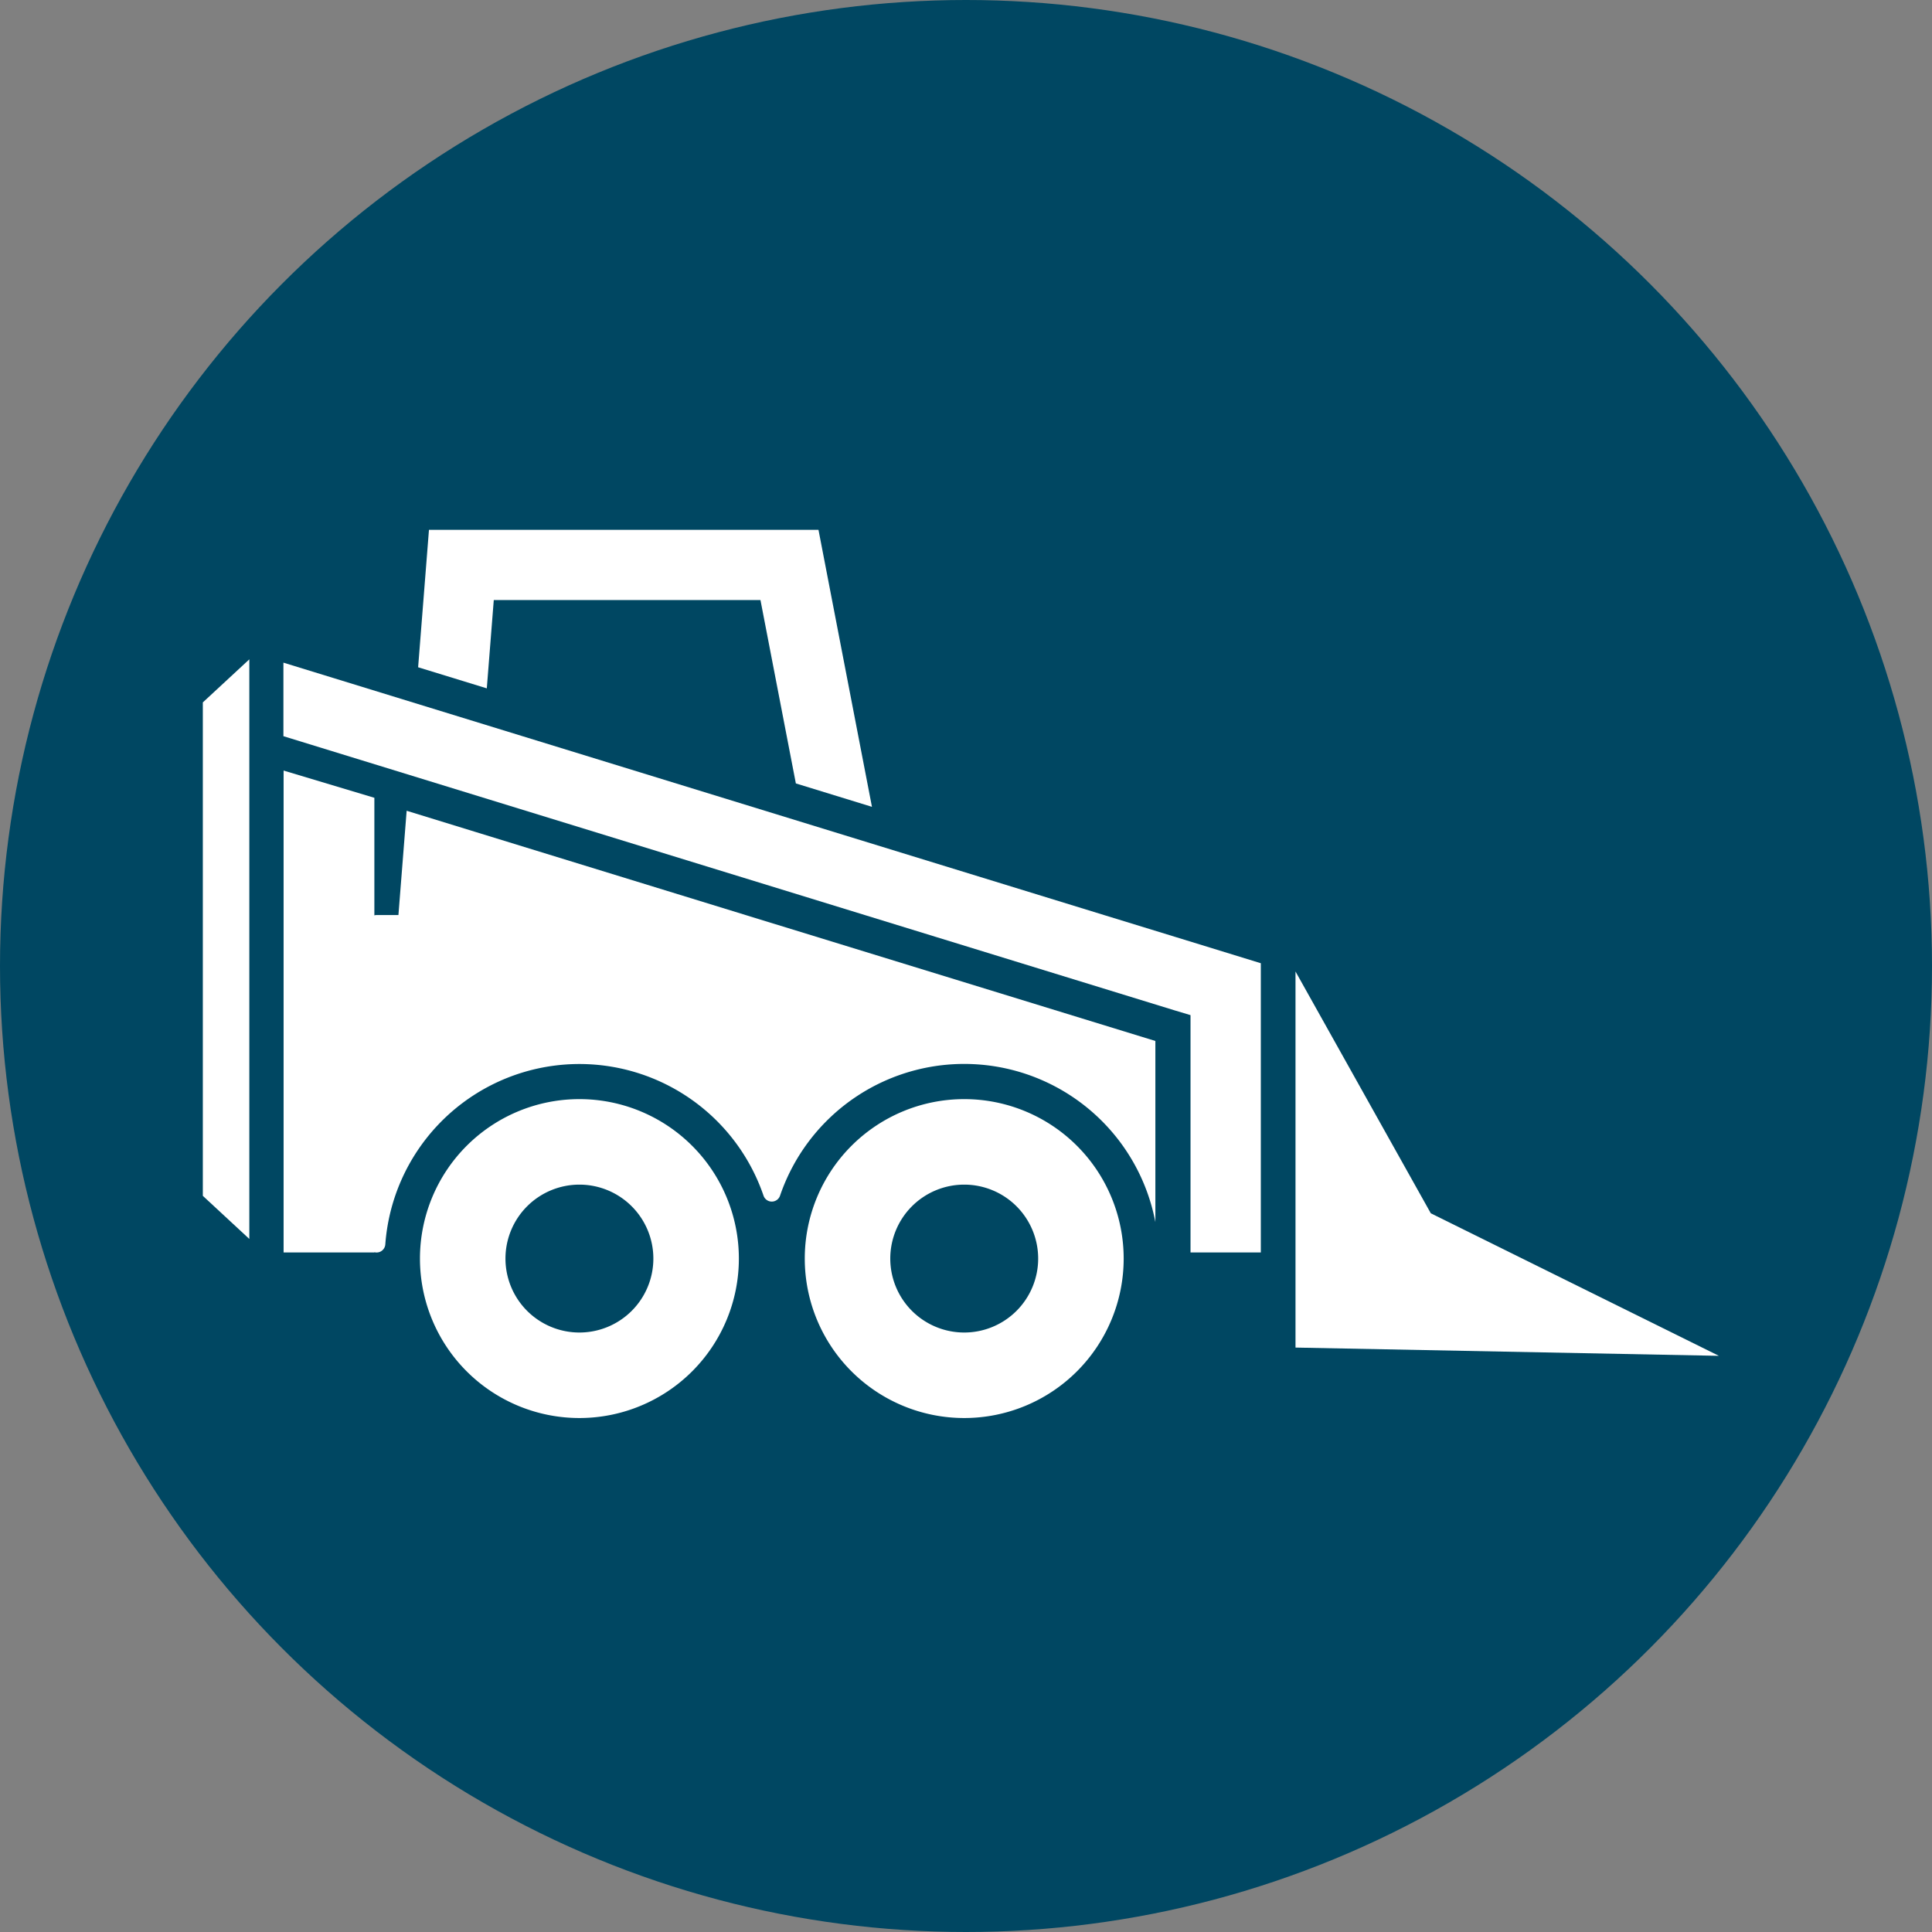 <svg xmlns="http://www.w3.org/2000/svg" xmlns:xlink="http://www.w3.org/1999/xlink" width="62" height="62" viewBox="0 0 62 62">
  <rect x="0" y="0" width="62" height="62" fill="#808080" stroke="none"/>
  <defs>
    <clipPath id="clip-path">
      <rect id="Rectangle_258" data-name="Rectangle 258" width="48.652" height="28.507" fill="none"/>
    </clipPath>
  </defs>
  <g id="Group_1583" data-name="Group 1583" transform="translate(0.044 -0.358)">
    <circle id="Ellipse_4" data-name="Ellipse 4" cx="31" cy="31" r="31" transform="translate(-0.044 0.358)" fill="#004762"/>
    <g id="Group_1573" data-name="Group 1573" transform="translate(6.465 17.358)">
      <g id="Group_1572" data-name="Group 1572" transform="translate(0 0)" clip-path="url(#clip-path)">
        <path id="Path_62" data-name="Path 62" d="M355.23,918.09a5.117,5.117,0,1,0,5.117,5.117,5.117,5.117,0,0,0-5.117-5.117m0,7.49a2.373,2.373,0,1,1,2.373-2.373,2.373,2.373,0,0,1-2.373,2.373" transform="translate(-343.145 -899.818)" fill="#fff"/>
        <path id="Path_63" data-name="Path 63" d="M975.718,918.09a5.117,5.117,0,1,0,5.117,5.117,5.117,5.117,0,0,0-5.117-5.117m0,7.49a2.373,2.373,0,1,1,2.373-2.373,2.373,2.373,0,0,1-2.373,2.373" transform="translate(-951.284 -899.818)" fill="#fff"/>
        <path id="Path_64" data-name="Path 64" d="M1761.851,712.275v12.069l13.587.265-9.245-4.574Z" transform="translate(-1726.786 -698.099)" fill="#fff"/>
        <path id="Path_65" data-name="Path 65" d="M133.133,403.8H130.22V388.336l2.913.874Z" transform="translate(-127.628 -380.608)" fill="#fff"/>
        <path id="Path_66" data-name="Path 66" d="M0,210.294v15.835l1.492,1.383v-18.6Z" transform="translate(0 -204.753)" fill="#fff"/>
        <path id="Path_67" data-name="Path 67" d="M349.139,5.087l.224-2.834h8.558l1.136,5.885,2.442.751L359.783,0h-12.5l-.348,4.41Z" transform="translate(-340.026 0.003)" fill="#fff"/>
        <path id="Path_68" data-name="Path 68" d="M159.324,225.524v7.616h2.256v-9.282l-2.731-.84-2.3-.706-26.335-8.1v2.36l18.664,5.742,9.966,3.066Z" transform="translate(-127.628 -209.947)" fill="#fff"/>
        <path id="Path_69" data-name="Path 69" d="M278.369,456.459l-8.67-2.667-2.209-.68-.264,3.347h-.7a.28.28,0,0,0-.28.28v10.269a.28.28,0,0,0,.28.28.277.277,0,0,0,.191-.076.282.282,0,0,0,.088-.185,6.245,6.245,0,0,1,12.137-1.564.28.28,0,0,0,.531,0,6.245,6.245,0,0,1,12.044.848V460.5Z" transform="translate(-260.949 -444.094)" fill="#fff"/>
      </g>
    </g>
  </g>
</svg>
